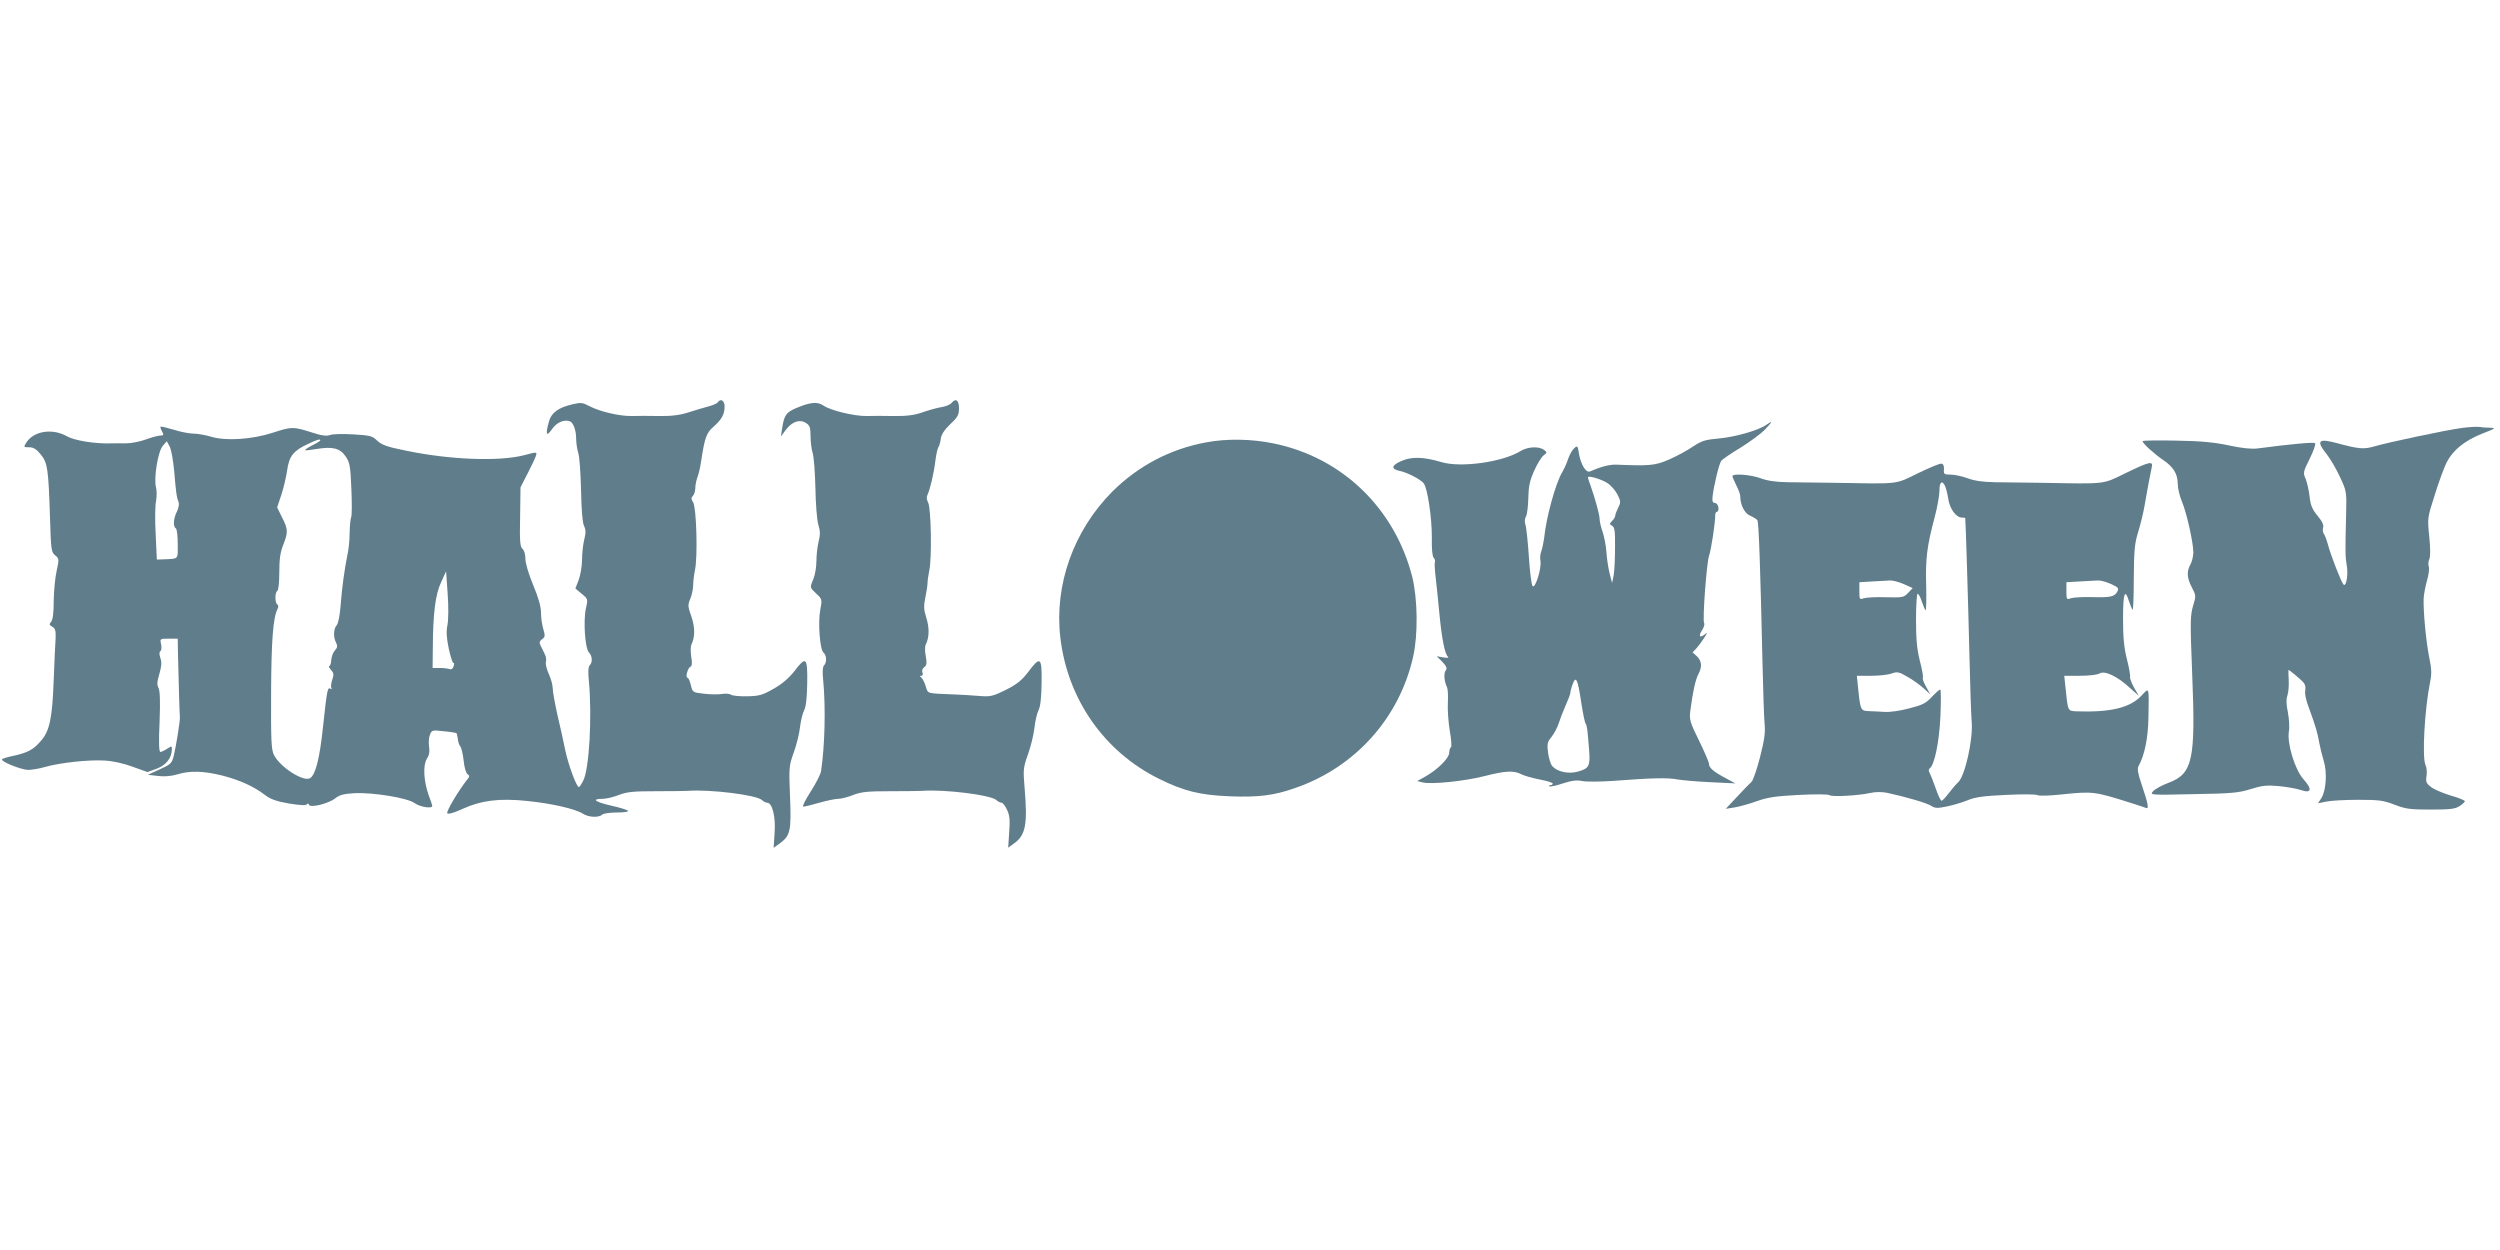 <?xml version="1.0" standalone="no"?>
<!DOCTYPE svg PUBLIC "-//W3C//DTD SVG 20010904//EN"
 "http://www.w3.org/TR/2001/REC-SVG-20010904/DTD/svg10.dtd">
<svg version="1.0" xmlns="http://www.w3.org/2000/svg"
 width="1280pt" height="640pt" viewBox="0 0 1280 640"
 preserveAspectRatio="xMidYMid meet">
<g transform="translate(0,640) scale(0.1,-0.1)"
fill="#607d8b" stroke="none">
<path d="M3675 4340 c-3 -5 -25 -15 -48 -21 -23 -6 -70 -20 -104 -31 -44 -14
-87 -19 -150 -18 -48 1 -111 1 -140 0 -61 -1 -164 23 -216 51 -34 18 -43 19
-86 9 -72 -17 -108 -43 -120 -87 -19 -67 -14 -82 14 -42 24 36 63 53 93 42 18
-8 32 -46 32 -91 0 -21 5 -53 11 -72 6 -19 12 -105 14 -190 2 -98 7 -165 15
-182 10 -21 10 -37 1 -72 -6 -25 -11 -71 -11 -103 0 -31 -8 -77 -17 -102 l-17
-44 32 -27 c32 -26 33 -28 22 -74 -14 -63 -5 -204 15 -226 18 -19 20 -51 4
-67 -7 -7 -9 -35 -4 -79 17 -182 2 -453 -29 -511 -9 -18 -19 -33 -22 -33 -12
0 -53 111 -69 185 -9 44 -27 127 -41 185 -13 58 -24 119 -24 135 0 17 -9 50
-20 74 -11 24 -18 52 -15 62 3 10 1 27 -5 38 -5 12 -15 31 -21 43 -9 18 -8 24
6 35 16 11 17 17 7 51 -7 22 -12 60 -12 84 0 31 -13 78 -40 142 -23 56 -40
112 -40 135 0 22 -6 44 -15 51 -12 10 -15 39 -12 164 l2 151 36 70 c20 39 39
79 43 91 6 21 6 21 -62 3 -130 -33 -383 -23 -610 25 -89 18 -118 28 -141 50
-24 24 -37 27 -122 32 -52 3 -105 2 -118 -3 -18 -7 -44 -4 -98 14 -92 29 -100
29 -198 -3 -105 -34 -238 -43 -314 -20 -30 9 -71 16 -92 16 -20 0 -66 9 -100
20 -35 10 -65 18 -67 15 -2 -2 1 -13 8 -24 9 -18 8 -21 -9 -21 -11 0 -44 -9
-74 -20 -29 -11 -76 -20 -103 -20 -27 1 -60 0 -74 0 -81 -3 -188 14 -227 36
-73 42 -168 28 -207 -30 -16 -26 -16 -26 13 -26 22 0 37 -9 59 -36 36 -43 40
-76 48 -324 5 -163 6 -176 26 -193 21 -17 21 -20 8 -80 -8 -34 -14 -103 -15
-153 0 -60 -4 -96 -13 -107 -11 -13 -10 -17 6 -26 14 -8 18 -20 17 -53 -2 -24
-6 -122 -10 -218 -7 -198 -21 -264 -67 -315 -38 -44 -67 -59 -140 -75 -32 -6
-58 -15 -58 -19 0 -13 97 -51 133 -53 17 0 57 6 87 15 78 22 223 38 305 33 43
-2 99 -15 145 -32 l75 -27 49 18 c48 19 76 55 76 101 0 15 -2 15 -25 0 -13 -9
-29 -16 -34 -16 -7 0 -9 52 -4 153 4 105 2 159 -5 174 -9 16 -8 33 4 73 11 38
13 59 5 81 -6 19 -6 31 0 35 6 3 7 19 4 35 -7 29 -6 29 39 29 l46 0 1 -67 c4
-163 8 -319 10 -333 2 -18 -19 -149 -32 -203 -9 -35 -17 -42 -71 -66 l-61 -28
52 -6 c32 -4 68 -1 98 8 65 20 133 18 228 -5 90 -23 162 -55 220 -99 30 -23
60 -34 125 -45 56 -9 87 -11 91 -4 4 6 8 5 11 -2 6 -18 99 5 135 33 21 17 45
23 100 26 95 4 269 -24 306 -51 29 -21 94 -30 90 -13 -1 6 -9 30 -18 53 -26
73 -30 154 -10 186 12 18 16 37 12 62 -3 19 -2 47 4 61 9 25 12 26 71 19 34
-3 63 -8 65 -10 2 -2 5 -15 7 -29 1 -14 7 -32 13 -39 6 -7 13 -40 17 -73 3
-33 12 -64 20 -69 11 -7 11 -12 0 -25 -45 -56 -111 -167 -104 -175 6 -6 36 3
77 22 96 44 189 56 333 41 127 -13 248 -41 286 -66 28 -18 81 -20 97 -4 6 6
40 11 75 11 35 0 61 4 58 8 -3 5 -41 17 -86 27 -84 19 -104 35 -45 35 19 0 57
9 84 20 42 16 74 19 193 19 79 0 152 1 163 2 111 8 347 -21 376 -47 8 -8 21
-14 27 -14 26 0 44 -72 38 -153 l-5 -78 29 21 c57 41 62 65 55 239 -6 150 -6
159 19 228 14 39 29 98 32 130 4 32 13 71 21 86 10 19 15 67 16 140 2 133 -6
140 -67 59 -28 -35 -63 -65 -106 -89 -56 -32 -74 -37 -135 -38 -38 -1 -76 3
-82 8 -7 5 -27 7 -45 4 -18 -3 -60 -3 -93 1 -59 7 -59 7 -68 45 -5 20 -12 37
-17 37 -12 0 1 51 15 56 8 4 10 19 4 52 -4 26 -3 54 1 62 19 39 19 87 0 143
-19 53 -19 60 -5 93 8 20 14 50 14 68 0 17 4 51 9 76 15 65 8 320 -9 348 -11
17 -11 24 -1 34 6 6 12 24 12 39 0 15 5 40 11 56 6 15 15 53 19 83 18 119 27
144 63 175 42 37 57 64 57 104 0 30 -21 43 -35 21z m-2035 -195 c0 -2 -18 -14
-41 -25 -23 -12 -39 -23 -37 -25 1 -2 28 1 58 6 83 14 121 4 149 -37 22 -31
25 -50 30 -165 3 -71 3 -138 -1 -147 -4 -9 -7 -46 -8 -82 0 -36 -5 -85 -11
-110 -14 -68 -28 -165 -35 -260 -4 -50 -12 -92 -20 -101 -17 -19 -18 -63 -3
-90 8 -16 7 -25 -7 -40 -9 -10 -17 -32 -18 -49 -1 -16 -5 -30 -10 -30 -5 0 -1
-9 9 -20 14 -16 15 -24 6 -51 -6 -17 -8 -36 -4 -42 3 -6 1 -7 -5 -3 -15 9 -18
-7 -38 -194 -17 -162 -38 -246 -66 -264 -33 -21 -153 55 -185 118 -14 27 -16
71 -15 315 1 267 10 389 33 433 5 10 5 19 -1 23 -13 8 -13 62 0 70 6 3 10 46
10 95 0 66 5 103 20 140 26 66 25 80 -6 141 l-25 51 21 63 c12 36 25 92 30
126 10 73 32 101 105 135 50 24 65 28 65 19z m-748 -159 c9 -106 12 -132 23
-158 3 -9 -1 -30 -9 -47 -18 -34 -21 -77 -6 -86 6 -3 10 -40 10 -81 0 -82 8
-74 -79 -78 l-28 -1 -6 130 c-4 72 -3 148 2 170 4 22 4 53 0 69 -13 46 10 187
35 214 l20 23 15 -28 c8 -15 18 -72 23 -127z m1399 -786 c-7 -34 -5 -64 7
-123 10 -43 20 -75 24 -72 4 4 4 -3 1 -15 -4 -13 -11 -19 -20 -16 -8 3 -31 6
-51 6 l-37 0 1 103 c1 176 13 273 42 335 l26 57 8 -115 c5 -67 4 -134 -1 -160z"/>
<path d="M4871 4336 c-7 -8 -31 -18 -54 -21 -22 -4 -66 -16 -96 -27 -41 -14
-81 -19 -146 -18 -49 1 -112 1 -138 0 -62 -1 -184 28 -220 53 -32 22 -69 18
-142 -13 -49 -21 -60 -36 -70 -100 l-7 -45 26 35 c32 42 71 55 103 34 19 -12
23 -23 23 -67 0 -29 5 -68 11 -87 6 -19 12 -100 14 -180 1 -80 8 -164 15 -187
10 -32 10 -52 1 -87 -6 -25 -11 -69 -11 -99 0 -30 -7 -71 -15 -90 -19 -47 -20
-44 15 -77 29 -27 30 -29 20 -81 -13 -66 -2 -205 16 -220 17 -14 18 -51 3 -66
-7 -7 -9 -35 -4 -79 13 -138 8 -334 -11 -461 -2 -17 -27 -65 -54 -107 -27 -42
-44 -76 -37 -76 7 0 44 9 82 20 38 11 82 20 97 20 15 0 50 9 77 20 42 16 74
19 193 19 79 0 152 1 163 2 111 8 347 -21 376 -47 8 -8 21 -14 27 -14 6 0 19
-16 28 -36 13 -27 16 -52 11 -115 l-5 -79 29 21 c60 42 71 97 55 284 -8 94 -7
105 17 172 14 39 29 99 33 134 4 35 13 77 21 92 10 19 15 66 16 140 2 134 -6
140 -69 56 -34 -44 -58 -63 -116 -92 -67 -33 -78 -35 -138 -30 -36 3 -87 6
-115 7 -158 7 -142 2 -156 44 -6 20 -17 40 -23 44 -8 6 -7 8 1 8 7 0 10 7 6
16 -4 10 0 22 9 28 13 9 14 21 8 56 -5 25 -5 52 0 60 18 36 19 85 3 136 -14
44 -14 62 -5 106 6 29 11 62 11 73 0 11 4 40 9 65 14 63 9 319 -6 347 -8 15
-9 29 -3 40 13 28 33 112 40 173 4 30 10 61 15 69 5 8 11 28 13 45 2 20 18 45
48 74 39 36 45 48 45 82 0 42 -17 53 -39 26z"/>
<path d="M9042 4224 c-40 -28 -157 -61 -241 -69 -71 -6 -89 -12 -134 -42 -29
-20 -83 -49 -122 -66 -71 -31 -100 -33 -270 -26 -35 1 -77 -10 -135 -35 -20
-8 -47 37 -56 93 -6 40 -8 41 -25 25 -10 -9 -23 -33 -30 -53 -6 -20 -20 -50
-30 -68 -34 -55 -83 -234 -93 -338 -3 -22 -9 -51 -14 -66 -6 -14 -8 -36 -5
-50 7 -37 -26 -144 -40 -130 -6 6 -14 73 -19 148 -5 76 -13 150 -17 164 -6 16
-5 33 2 45 6 10 11 53 12 94 1 59 7 88 30 140 16 36 38 71 49 79 18 14 18 15
1 28 -27 19 -83 16 -119 -6 -92 -57 -306 -87 -406 -57 -90 27 -152 29 -204 6
-52 -22 -56 -41 -10 -51 37 -7 107 -43 123 -63 20 -24 43 -181 42 -279 -1 -54
2 -94 9 -102 7 -8 9 -18 7 -22 -3 -5 -1 -42 4 -83 5 -41 13 -124 19 -185 12
-126 28 -206 44 -218 6 -5 -4 -6 -24 -3 l-34 6 29 -29 c22 -23 25 -33 17 -44
-11 -13 -8 -57 7 -86 4 -9 6 -45 4 -81 -2 -36 3 -100 10 -143 8 -43 10 -80 6
-83 -5 -3 -9 -15 -9 -28 0 -27 -58 -85 -119 -120 l-45 -25 28 -7 c45 -11 212
6 315 32 110 28 151 30 190 10 15 -8 58 -20 94 -27 37 -7 67 -16 67 -21 0 -4
-5 -8 -12 -8 -6 0 -9 -3 -5 -6 3 -3 34 3 69 15 47 15 72 18 99 12 19 -4 91 -4
160 1 195 15 281 17 329 7 25 -4 101 -11 170 -14 l125 -6 -50 27 c-62 33 -85
53 -85 73 0 8 -23 62 -51 119 -46 93 -50 108 -45 150 13 98 26 161 42 191 20
37 17 67 -8 91 l-22 20 21 22 c11 13 29 37 39 53 17 27 17 29 1 16 -25 -20
-32 -7 -12 23 9 14 14 30 10 36 -9 14 13 314 26 347 10 27 32 173 31 206 0 9
4 17 9 17 6 0 9 10 7 23 -2 12 -10 22 -18 22 -11 0 -14 9 -12 30 6 56 33 170
45 186 7 8 50 38 97 66 47 29 103 70 125 92 41 43 44 51 7 25z m-814 -296 c18
-11 42 -38 53 -59 18 -36 18 -41 4 -69 -8 -16 -15 -34 -15 -40 0 -6 -7 -19
-16 -27 -14 -15 -14 -17 0 -25 13 -7 16 -28 15 -111 0 -56 -3 -120 -7 -142
l-8 -40 -13 50 c-7 28 -14 76 -16 107 -2 32 -11 78 -19 103 -9 25 -16 55 -16
67 0 22 -23 106 -46 171 -8 20 -14 40 -14 43 0 11 65 -8 98 -28z m-132 -1125
c8 -53 18 -101 22 -107 8 -12 10 -31 18 -134 7 -85 0 -97 -59 -113 -48 -13
-104 0 -129 28 -9 10 -18 41 -22 69 -6 45 -3 56 17 80 13 16 30 47 37 69 7 22
23 64 36 93 13 29 24 58 24 64 0 6 5 27 12 45 17 46 26 26 44 -94z"/>
<path d="M12606 4209 c-78 -10 -376 -73 -451 -95 -53 -15 -79 -13 -189 17 -97
26 -109 13 -53 -57 18 -23 49 -75 67 -115 35 -74 35 -75 32 -199 -5 -184 -4
-211 3 -253 9 -46 -2 -114 -16 -100 -12 12 -66 151 -81 208 -6 22 -15 45 -20
52 -5 7 -7 21 -4 31 5 13 -4 32 -28 61 -27 33 -36 53 -41 99 -3 31 -13 72 -20
90 -14 31 -13 36 21 104 19 39 32 74 27 79 -7 6 -119 -4 -294 -27 -31 -4 -79
1 -145 15 -74 16 -143 23 -271 25 -95 2 -173 1 -173 -3 0 -11 61 -66 105 -96
52 -35 75 -71 75 -122 0 -23 10 -63 21 -90 24 -55 59 -211 59 -263 -1 -19 -7
-46 -15 -60 -20 -36 -18 -69 7 -117 21 -40 22 -45 8 -90 -16 -54 -17 -78 -6
-353 18 -441 3 -511 -121 -558 -33 -12 -69 -32 -79 -43 -18 -20 -17 -20 207
-15 196 3 233 7 293 26 58 18 82 21 145 15 41 -4 91 -13 112 -20 54 -19 59 4
13 55 -44 49 -85 183 -75 245 4 22 1 66 -5 98 -9 41 -9 67 -2 88 5 16 8 51 6
79 -1 27 -2 50 -1 50 4 0 44 -33 69 -56 16 -15 20 -28 17 -48 -4 -16 4 -54 20
-94 32 -87 44 -128 52 -177 4 -22 14 -62 22 -89 19 -59 13 -155 -12 -193 l-17
-26 43 9 c24 5 98 9 164 9 104 0 129 -3 185 -25 56 -22 81 -25 185 -25 99 0
126 3 148 18 15 9 27 21 27 25 0 4 -33 18 -73 29 -40 12 -86 32 -101 44 -24
19 -27 27 -22 57 3 19 0 44 -5 54 -19 36 -5 288 23 425 9 42 8 68 -5 130 -16
82 -30 230 -28 298 1 22 9 63 17 92 9 29 13 62 9 73 -3 10 -2 27 3 37 6 11 6
53 0 114 -10 96 -10 97 28 215 20 66 48 140 60 165 32 64 93 113 183 149 68
26 72 29 41 30 -19 0 -44 2 -55 4 -11 2 -51 0 -89 -5z"/>
<path d="M6175 4135 c-184 -34 -347 -120 -480 -252 -198 -199 -298 -478 -266
-748 37 -315 224 -583 504 -722 127 -63 210 -84 363 -90 146 -6 228 4 337 43
308 107 534 361 603 675 25 113 22 293 -5 404 -89 352 -360 614 -712 685 -111
23 -239 25 -344 5z"/>
<path d="M9820 3977 c-118 -58 -90 -55 -425 -49 -82 1 -190 2 -240 3 -62 1
-105 7 -140 20 -50 19 -145 26 -145 11 0 -4 9 -25 20 -47 11 -22 20 -46 20
-55 0 -45 22 -88 50 -100 17 -7 34 -18 38 -24 7 -11 15 -244 26 -731 3 -143 8
-285 11 -315 4 -42 -2 -82 -24 -168 -16 -63 -36 -119 -43 -125 -8 -7 -41 -40
-73 -75 l-59 -63 45 7 c24 4 76 18 114 32 56 20 99 26 215 32 82 4 150 4 156
-1 12 -10 147 -3 210 11 26 6 59 6 85 1 97 -21 204 -52 227 -67 20 -13 32 -13
80 -3 31 6 80 21 107 32 38 16 84 22 195 27 80 4 152 4 161 -1 9 -5 63 -3 120
3 165 17 169 17 359 -43 36 -11 71 -23 78 -26 16 -6 10 23 -24 124 -18 52 -22
77 -15 90 32 58 49 144 51 248 3 165 5 156 -36 113 -58 -62 -159 -86 -331 -80
-47 2 -45 -2 -58 125 l-6 57 80 0 c47 0 90 5 101 12 26 16 92 -15 155 -74 l46
-41 -25 43 c-13 24 -22 48 -20 54 2 6 -5 47 -16 90 -15 59 -20 112 -20 208 0
131 9 158 30 91 7 -21 15 -41 19 -45 3 -4 6 68 6 160 1 142 4 178 22 237 12
39 27 99 33 135 13 78 30 166 37 198 8 33 -12 29 -133 -30 -122 -59 -93 -56
-429 -50 -82 1 -190 2 -240 3 -62 1 -105 7 -140 20 -27 10 -67 19 -87 19 -34
0 -37 2 -35 27 1 18 -3 28 -13 29 -8 2 -62 -21 -120 -49z m138 -64 c5 -10 13
-40 17 -67 7 -50 40 -96 70 -96 8 0 16 -1 17 -2 2 -5 16 -464 22 -723 3 -137
8 -282 11 -320 8 -90 -34 -278 -69 -310 -12 -11 -34 -37 -49 -57 -16 -21 -32
-38 -36 -38 -5 0 -18 28 -30 63 -12 34 -26 70 -31 79 -6 10 -6 19 -1 23 25 15
50 135 56 268 3 75 3 137 -1 137 -4 0 -23 -17 -43 -38 -30 -33 -49 -42 -116
-59 -44 -12 -100 -20 -125 -18 -25 2 -61 3 -81 4 -42 1 -44 5 -55 114 l-7 67
73 0 c41 0 88 5 106 12 28 10 37 8 80 -17 27 -15 64 -42 83 -59 l34 -31 -21
38 c-12 21 -20 42 -17 47 3 4 -4 43 -15 85 -15 59 -20 111 -20 212 0 73 4 133
8 133 5 0 15 -18 22 -41 8 -22 16 -42 19 -44 3 -2 5 55 3 126 -4 139 4 202 43
349 14 52 25 114 25 138 0 44 13 55 28 25z m-212 -503 l47 -21 -23 -24 c-22
-24 -29 -25 -114 -23 -50 2 -101 -1 -113 -5 -22 -8 -23 -6 -23 37 l0 45 68 4
c37 2 77 4 89 5 12 1 43 -7 69 -18z m1062 0 c38 -17 42 -22 32 -40 -14 -26
-37 -30 -135 -27 -44 1 -90 -2 -102 -6 -22 -8 -23 -6 -23 37 l0 45 68 4 c37 2
78 4 92 5 14 1 44 -7 68 -18z"/>
</g>
</svg>
